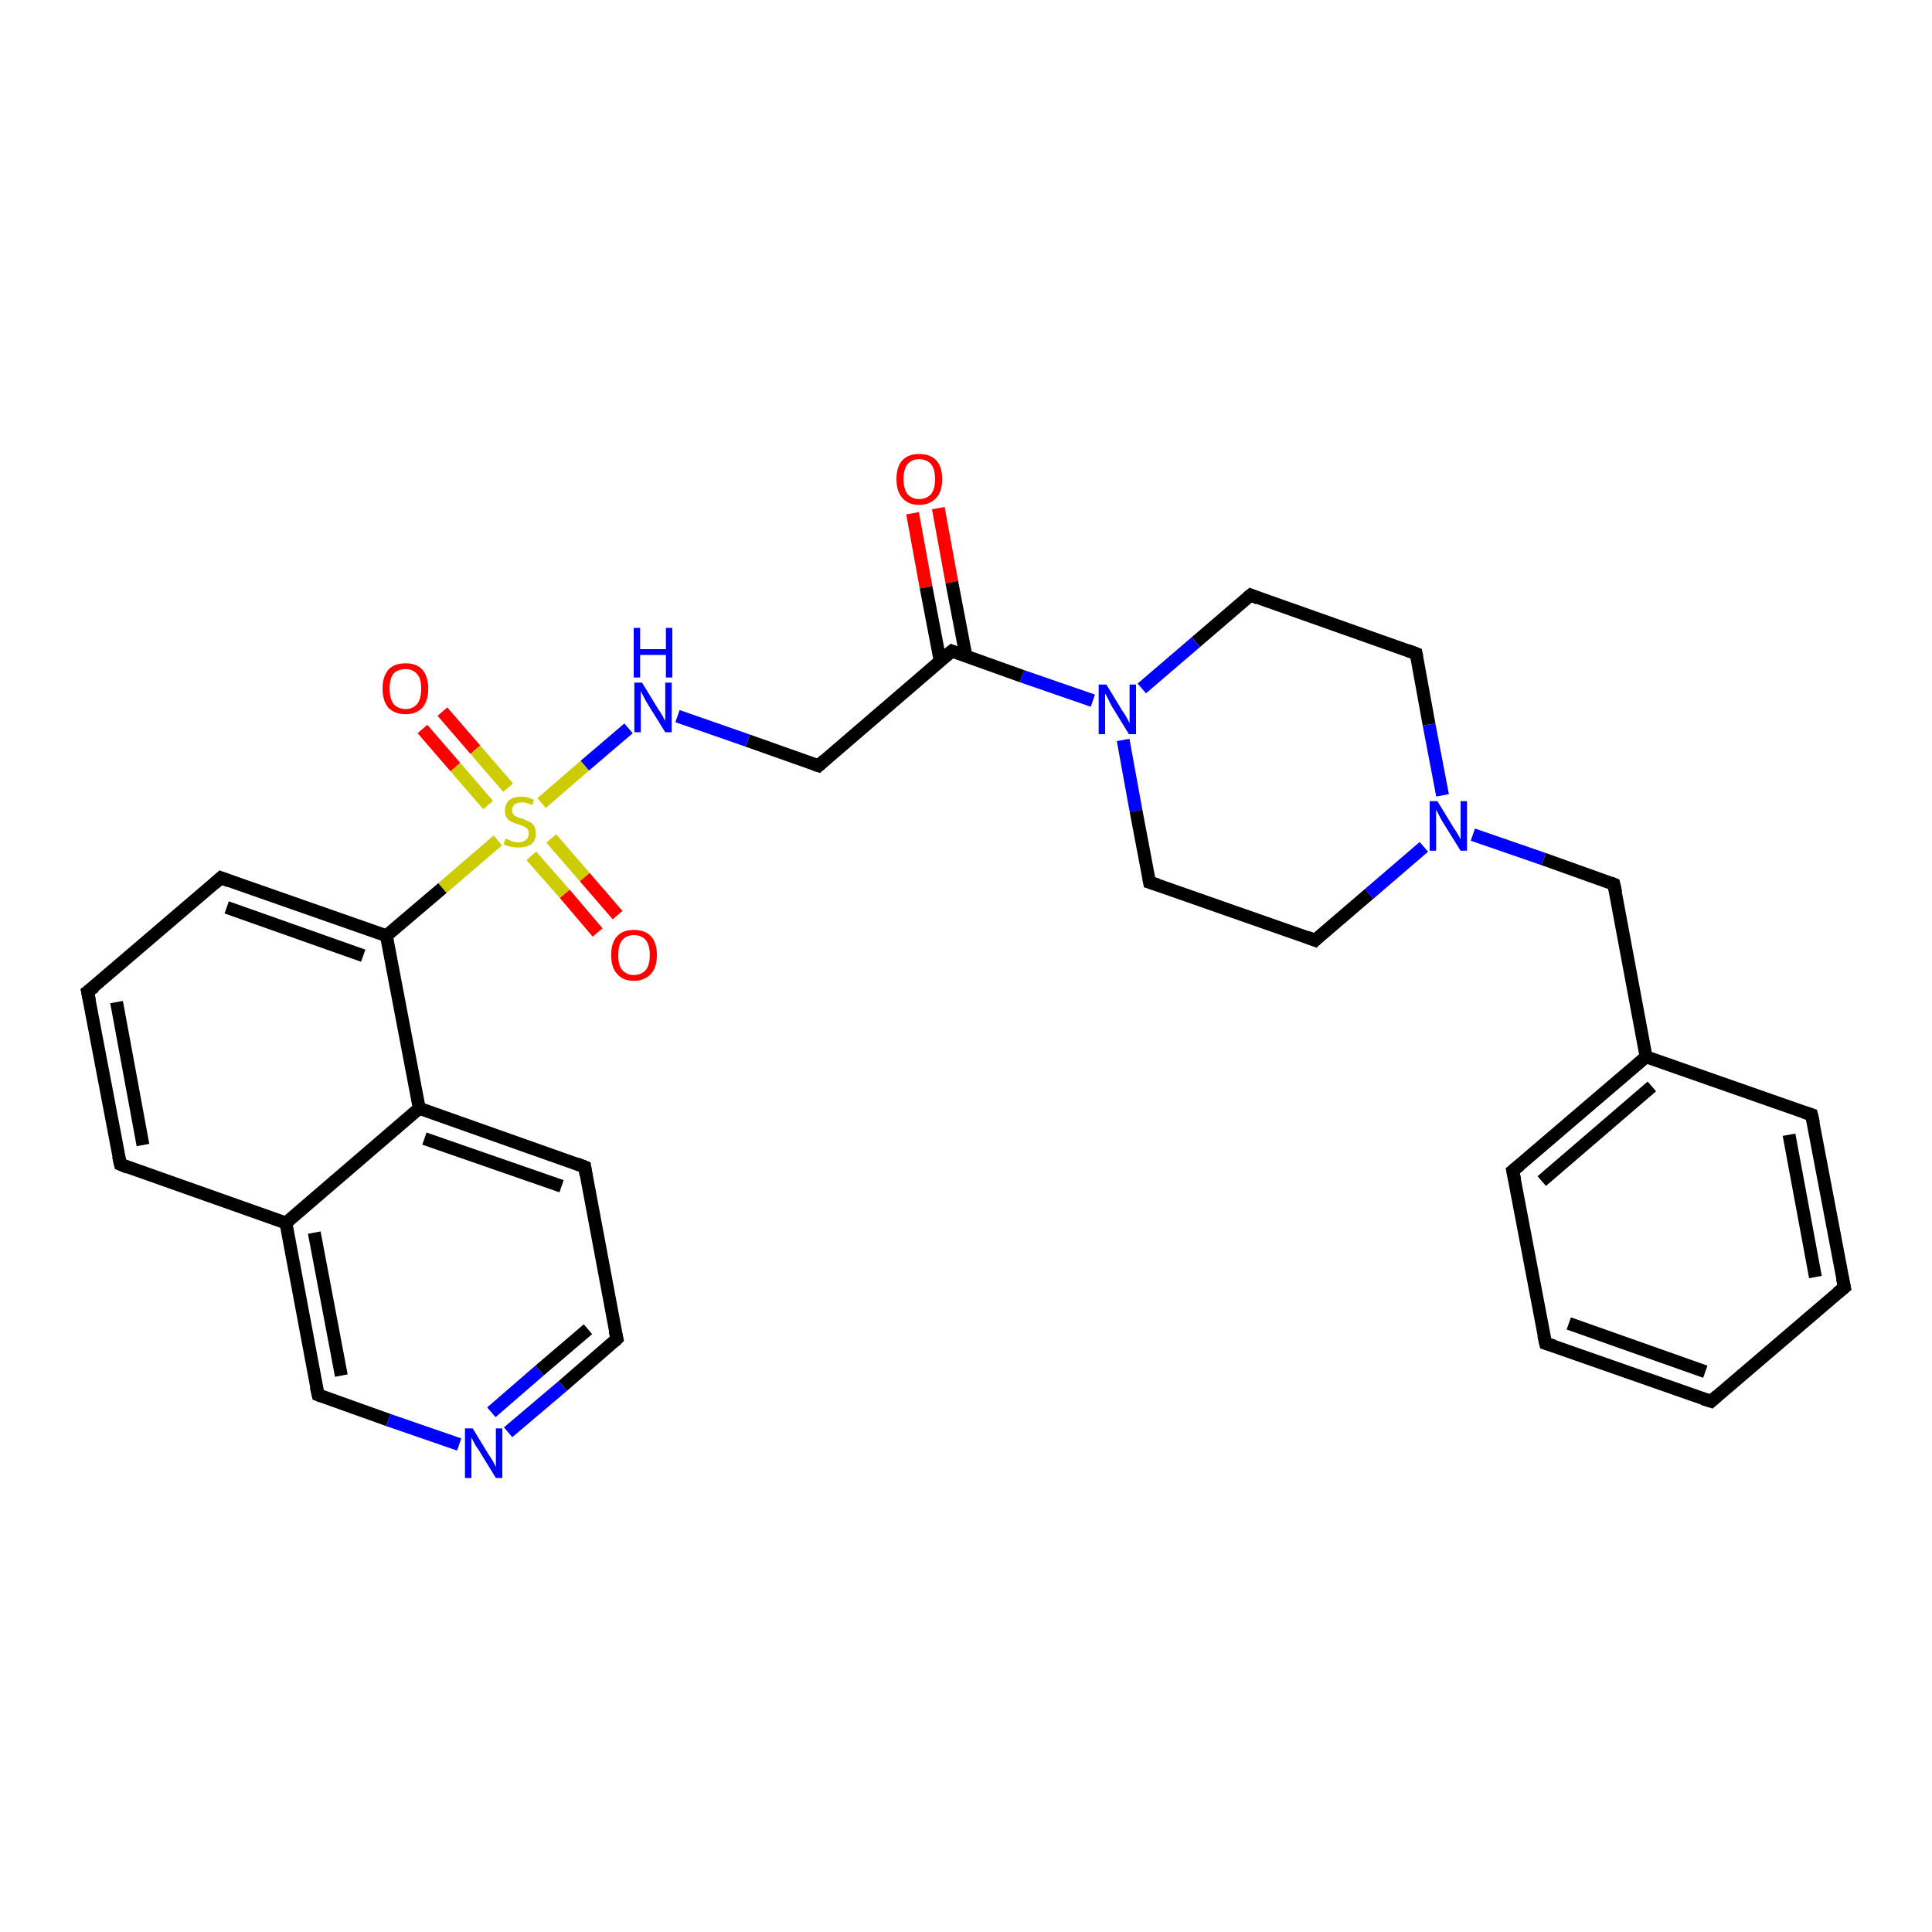<?xml version='1.0' encoding='iso-8859-1'?>
<svg version='1.1' baseProfile='full'
              xmlns='http://www.w3.org/2000/svg'
                      xmlns:rdkit='http://www.rdkit.org/xml'
                      xmlns:xlink='http://www.w3.org/1999/xlink'
                  xml:space='preserve'
width='300px' height='300px' viewBox='0 0 300 300'>
<!-- END OF HEADER -->
<rect style='opacity:1.0;fill:#FFFFFF;stroke:none' width='300.0' height='300.0' x='0.0' y='0.0'> </rect>
<path class='bond-0 atom-0 atom-1' d='M 145.7,78.9 L 147.8,90.4' style='fill:none;fill-rule:evenodd;stroke:#FF0000;stroke-width:2.0px;stroke-linecap:butt;stroke-linejoin:miter;stroke-opacity:1' />
<path class='bond-0 atom-0 atom-1' d='M 147.8,90.4 L 150.0,101.9' style='fill:none;fill-rule:evenodd;stroke:#000000;stroke-width:2.0px;stroke-linecap:butt;stroke-linejoin:miter;stroke-opacity:1' />
<path class='bond-0 atom-0 atom-1' d='M 141.7,79.7 L 143.8,91.2' style='fill:none;fill-rule:evenodd;stroke:#FF0000;stroke-width:2.0px;stroke-linecap:butt;stroke-linejoin:miter;stroke-opacity:1' />
<path class='bond-0 atom-0 atom-1' d='M 143.8,91.2 L 146.0,102.7' style='fill:none;fill-rule:evenodd;stroke:#000000;stroke-width:2.0px;stroke-linecap:butt;stroke-linejoin:miter;stroke-opacity:1' />
<path class='bond-1 atom-1 atom-2' d='M 147.8,101.1 L 127.1,118.9' style='fill:none;fill-rule:evenodd;stroke:#000000;stroke-width:2.0px;stroke-linecap:butt;stroke-linejoin:miter;stroke-opacity:1' />
<path class='bond-2 atom-2 atom-3' d='M 127.1,118.9 L 116.1,115.0' style='fill:none;fill-rule:evenodd;stroke:#000000;stroke-width:2.0px;stroke-linecap:butt;stroke-linejoin:miter;stroke-opacity:1' />
<path class='bond-2 atom-2 atom-3' d='M 116.1,115.0 L 105.2,111.2' style='fill:none;fill-rule:evenodd;stroke:#0000FF;stroke-width:2.0px;stroke-linecap:butt;stroke-linejoin:miter;stroke-opacity:1' />
<path class='bond-3 atom-3 atom-4' d='M 97.6,113.1 L 90.8,118.9' style='fill:none;fill-rule:evenodd;stroke:#0000FF;stroke-width:2.0px;stroke-linecap:butt;stroke-linejoin:miter;stroke-opacity:1' />
<path class='bond-3 atom-3 atom-4' d='M 90.8,118.9 L 84.1,124.7' style='fill:none;fill-rule:evenodd;stroke:#CCCC00;stroke-width:2.0px;stroke-linecap:butt;stroke-linejoin:miter;stroke-opacity:1' />
<path class='bond-4 atom-4 atom-5' d='M 78.9,122.3 L 73.8,116.4' style='fill:none;fill-rule:evenodd;stroke:#CCCC00;stroke-width:2.0px;stroke-linecap:butt;stroke-linejoin:miter;stroke-opacity:1' />
<path class='bond-4 atom-4 atom-5' d='M 73.8,116.4 L 68.7,110.5' style='fill:none;fill-rule:evenodd;stroke:#FF0000;stroke-width:2.0px;stroke-linecap:butt;stroke-linejoin:miter;stroke-opacity:1' />
<path class='bond-4 atom-4 atom-5' d='M 75.8,125.0 L 70.7,119.1' style='fill:none;fill-rule:evenodd;stroke:#CCCC00;stroke-width:2.0px;stroke-linecap:butt;stroke-linejoin:miter;stroke-opacity:1' />
<path class='bond-4 atom-4 atom-5' d='M 70.7,119.1 L 65.6,113.2' style='fill:none;fill-rule:evenodd;stroke:#FF0000;stroke-width:2.0px;stroke-linecap:butt;stroke-linejoin:miter;stroke-opacity:1' />
<path class='bond-5 atom-4 atom-6' d='M 82.5,132.9 L 87.7,138.8' style='fill:none;fill-rule:evenodd;stroke:#CCCC00;stroke-width:2.0px;stroke-linecap:butt;stroke-linejoin:miter;stroke-opacity:1' />
<path class='bond-5 atom-4 atom-6' d='M 87.7,138.8 L 92.8,144.8' style='fill:none;fill-rule:evenodd;stroke:#FF0000;stroke-width:2.0px;stroke-linecap:butt;stroke-linejoin:miter;stroke-opacity:1' />
<path class='bond-5 atom-4 atom-6' d='M 85.6,130.2 L 90.8,136.2' style='fill:none;fill-rule:evenodd;stroke:#CCCC00;stroke-width:2.0px;stroke-linecap:butt;stroke-linejoin:miter;stroke-opacity:1' />
<path class='bond-5 atom-4 atom-6' d='M 90.8,136.2 L 95.9,142.1' style='fill:none;fill-rule:evenodd;stroke:#FF0000;stroke-width:2.0px;stroke-linecap:butt;stroke-linejoin:miter;stroke-opacity:1' />
<path class='bond-6 atom-4 atom-7' d='M 77.3,130.5 L 68.7,137.9' style='fill:none;fill-rule:evenodd;stroke:#CCCC00;stroke-width:2.0px;stroke-linecap:butt;stroke-linejoin:miter;stroke-opacity:1' />
<path class='bond-6 atom-4 atom-7' d='M 68.7,137.9 L 60.0,145.3' style='fill:none;fill-rule:evenodd;stroke:#000000;stroke-width:2.0px;stroke-linecap:butt;stroke-linejoin:miter;stroke-opacity:1' />
<path class='bond-7 atom-7 atom-8' d='M 60.0,145.3 L 34.3,136.3' style='fill:none;fill-rule:evenodd;stroke:#000000;stroke-width:2.0px;stroke-linecap:butt;stroke-linejoin:miter;stroke-opacity:1' />
<path class='bond-7 atom-7 atom-8' d='M 56.4,148.4 L 35.2,140.9' style='fill:none;fill-rule:evenodd;stroke:#000000;stroke-width:2.0px;stroke-linecap:butt;stroke-linejoin:miter;stroke-opacity:1' />
<path class='bond-8 atom-8 atom-9' d='M 34.3,136.3 L 13.6,154.0' style='fill:none;fill-rule:evenodd;stroke:#000000;stroke-width:2.0px;stroke-linecap:butt;stroke-linejoin:miter;stroke-opacity:1' />
<path class='bond-9 atom-9 atom-10' d='M 13.6,154.0 L 18.7,180.8' style='fill:none;fill-rule:evenodd;stroke:#000000;stroke-width:2.0px;stroke-linecap:butt;stroke-linejoin:miter;stroke-opacity:1' />
<path class='bond-9 atom-9 atom-10' d='M 18.1,155.6 L 22.2,177.8' style='fill:none;fill-rule:evenodd;stroke:#000000;stroke-width:2.0px;stroke-linecap:butt;stroke-linejoin:miter;stroke-opacity:1' />
<path class='bond-10 atom-10 atom-11' d='M 18.7,180.8 L 44.4,189.9' style='fill:none;fill-rule:evenodd;stroke:#000000;stroke-width:2.0px;stroke-linecap:butt;stroke-linejoin:miter;stroke-opacity:1' />
<path class='bond-11 atom-11 atom-12' d='M 44.4,189.9 L 49.4,216.6' style='fill:none;fill-rule:evenodd;stroke:#000000;stroke-width:2.0px;stroke-linecap:butt;stroke-linejoin:miter;stroke-opacity:1' />
<path class='bond-11 atom-11 atom-12' d='M 48.8,191.4 L 53.0,213.6' style='fill:none;fill-rule:evenodd;stroke:#000000;stroke-width:2.0px;stroke-linecap:butt;stroke-linejoin:miter;stroke-opacity:1' />
<path class='bond-12 atom-12 atom-13' d='M 49.4,216.6 L 60.3,220.5' style='fill:none;fill-rule:evenodd;stroke:#000000;stroke-width:2.0px;stroke-linecap:butt;stroke-linejoin:miter;stroke-opacity:1' />
<path class='bond-12 atom-12 atom-13' d='M 60.3,220.5 L 71.3,224.3' style='fill:none;fill-rule:evenodd;stroke:#0000FF;stroke-width:2.0px;stroke-linecap:butt;stroke-linejoin:miter;stroke-opacity:1' />
<path class='bond-13 atom-13 atom-14' d='M 78.9,222.4 L 87.4,215.2' style='fill:none;fill-rule:evenodd;stroke:#0000FF;stroke-width:2.0px;stroke-linecap:butt;stroke-linejoin:miter;stroke-opacity:1' />
<path class='bond-13 atom-13 atom-14' d='M 87.4,215.2 L 95.8,207.9' style='fill:none;fill-rule:evenodd;stroke:#000000;stroke-width:2.0px;stroke-linecap:butt;stroke-linejoin:miter;stroke-opacity:1' />
<path class='bond-13 atom-13 atom-14' d='M 76.3,219.3 L 83.8,212.8' style='fill:none;fill-rule:evenodd;stroke:#0000FF;stroke-width:2.0px;stroke-linecap:butt;stroke-linejoin:miter;stroke-opacity:1' />
<path class='bond-13 atom-13 atom-14' d='M 83.8,212.8 L 91.3,206.4' style='fill:none;fill-rule:evenodd;stroke:#000000;stroke-width:2.0px;stroke-linecap:butt;stroke-linejoin:miter;stroke-opacity:1' />
<path class='bond-14 atom-14 atom-15' d='M 95.8,207.9 L 90.8,181.2' style='fill:none;fill-rule:evenodd;stroke:#000000;stroke-width:2.0px;stroke-linecap:butt;stroke-linejoin:miter;stroke-opacity:1' />
<path class='bond-15 atom-15 atom-16' d='M 90.8,181.2 L 65.1,172.1' style='fill:none;fill-rule:evenodd;stroke:#000000;stroke-width:2.0px;stroke-linecap:butt;stroke-linejoin:miter;stroke-opacity:1' />
<path class='bond-15 atom-15 atom-16' d='M 87.2,184.2 L 65.9,176.8' style='fill:none;fill-rule:evenodd;stroke:#000000;stroke-width:2.0px;stroke-linecap:butt;stroke-linejoin:miter;stroke-opacity:1' />
<path class='bond-16 atom-1 atom-17' d='M 147.8,101.1 L 158.7,105.0' style='fill:none;fill-rule:evenodd;stroke:#000000;stroke-width:2.0px;stroke-linecap:butt;stroke-linejoin:miter;stroke-opacity:1' />
<path class='bond-16 atom-1 atom-17' d='M 158.7,105.0 L 169.7,108.8' style='fill:none;fill-rule:evenodd;stroke:#0000FF;stroke-width:2.0px;stroke-linecap:butt;stroke-linejoin:miter;stroke-opacity:1' />
<path class='bond-17 atom-17 atom-18' d='M 174.4,114.9 L 176.4,125.9' style='fill:none;fill-rule:evenodd;stroke:#0000FF;stroke-width:2.0px;stroke-linecap:butt;stroke-linejoin:miter;stroke-opacity:1' />
<path class='bond-17 atom-17 atom-18' d='M 176.4,125.9 L 178.5,137.0' style='fill:none;fill-rule:evenodd;stroke:#000000;stroke-width:2.0px;stroke-linecap:butt;stroke-linejoin:miter;stroke-opacity:1' />
<path class='bond-18 atom-18 atom-19' d='M 178.5,137.0 L 204.2,146.0' style='fill:none;fill-rule:evenodd;stroke:#000000;stroke-width:2.0px;stroke-linecap:butt;stroke-linejoin:miter;stroke-opacity:1' />
<path class='bond-19 atom-19 atom-20' d='M 204.2,146.0 L 212.6,138.8' style='fill:none;fill-rule:evenodd;stroke:#000000;stroke-width:2.0px;stroke-linecap:butt;stroke-linejoin:miter;stroke-opacity:1' />
<path class='bond-19 atom-19 atom-20' d='M 212.6,138.8 L 221.1,131.5' style='fill:none;fill-rule:evenodd;stroke:#0000FF;stroke-width:2.0px;stroke-linecap:butt;stroke-linejoin:miter;stroke-opacity:1' />
<path class='bond-20 atom-20 atom-21' d='M 228.7,129.6 L 239.7,133.4' style='fill:none;fill-rule:evenodd;stroke:#0000FF;stroke-width:2.0px;stroke-linecap:butt;stroke-linejoin:miter;stroke-opacity:1' />
<path class='bond-20 atom-20 atom-21' d='M 239.7,133.4 L 250.6,137.3' style='fill:none;fill-rule:evenodd;stroke:#000000;stroke-width:2.0px;stroke-linecap:butt;stroke-linejoin:miter;stroke-opacity:1' />
<path class='bond-21 atom-21 atom-22' d='M 250.6,137.3 L 255.6,164.1' style='fill:none;fill-rule:evenodd;stroke:#000000;stroke-width:2.0px;stroke-linecap:butt;stroke-linejoin:miter;stroke-opacity:1' />
<path class='bond-22 atom-22 atom-23' d='M 255.6,164.1 L 234.9,181.8' style='fill:none;fill-rule:evenodd;stroke:#000000;stroke-width:2.0px;stroke-linecap:butt;stroke-linejoin:miter;stroke-opacity:1' />
<path class='bond-22 atom-22 atom-23' d='M 256.5,168.7 L 239.4,183.4' style='fill:none;fill-rule:evenodd;stroke:#000000;stroke-width:2.0px;stroke-linecap:butt;stroke-linejoin:miter;stroke-opacity:1' />
<path class='bond-23 atom-23 atom-24' d='M 234.9,181.8 L 240.0,208.6' style='fill:none;fill-rule:evenodd;stroke:#000000;stroke-width:2.0px;stroke-linecap:butt;stroke-linejoin:miter;stroke-opacity:1' />
<path class='bond-24 atom-24 atom-25' d='M 240.0,208.6 L 265.7,217.6' style='fill:none;fill-rule:evenodd;stroke:#000000;stroke-width:2.0px;stroke-linecap:butt;stroke-linejoin:miter;stroke-opacity:1' />
<path class='bond-24 atom-24 atom-25' d='M 243.6,205.5 L 264.8,213.0' style='fill:none;fill-rule:evenodd;stroke:#000000;stroke-width:2.0px;stroke-linecap:butt;stroke-linejoin:miter;stroke-opacity:1' />
<path class='bond-25 atom-25 atom-26' d='M 265.7,217.6 L 286.4,199.9' style='fill:none;fill-rule:evenodd;stroke:#000000;stroke-width:2.0px;stroke-linecap:butt;stroke-linejoin:miter;stroke-opacity:1' />
<path class='bond-26 atom-26 atom-27' d='M 286.4,199.9 L 281.3,173.1' style='fill:none;fill-rule:evenodd;stroke:#000000;stroke-width:2.0px;stroke-linecap:butt;stroke-linejoin:miter;stroke-opacity:1' />
<path class='bond-26 atom-26 atom-27' d='M 281.9,198.3 L 277.8,176.2' style='fill:none;fill-rule:evenodd;stroke:#000000;stroke-width:2.0px;stroke-linecap:butt;stroke-linejoin:miter;stroke-opacity:1' />
<path class='bond-27 atom-20 atom-28' d='M 224.0,123.5 L 221.9,112.5' style='fill:none;fill-rule:evenodd;stroke:#0000FF;stroke-width:2.0px;stroke-linecap:butt;stroke-linejoin:miter;stroke-opacity:1' />
<path class='bond-27 atom-20 atom-28' d='M 221.9,112.5 L 219.9,101.5' style='fill:none;fill-rule:evenodd;stroke:#000000;stroke-width:2.0px;stroke-linecap:butt;stroke-linejoin:miter;stroke-opacity:1' />
<path class='bond-28 atom-28 atom-29' d='M 219.9,101.5 L 194.2,92.4' style='fill:none;fill-rule:evenodd;stroke:#000000;stroke-width:2.0px;stroke-linecap:butt;stroke-linejoin:miter;stroke-opacity:1' />
<path class='bond-29 atom-16 atom-7' d='M 65.1,172.1 L 60.0,145.3' style='fill:none;fill-rule:evenodd;stroke:#000000;stroke-width:2.0px;stroke-linecap:butt;stroke-linejoin:miter;stroke-opacity:1' />
<path class='bond-30 atom-29 atom-17' d='M 194.2,92.4 L 185.7,99.7' style='fill:none;fill-rule:evenodd;stroke:#000000;stroke-width:2.0px;stroke-linecap:butt;stroke-linejoin:miter;stroke-opacity:1' />
<path class='bond-30 atom-29 atom-17' d='M 185.7,99.7 L 177.3,106.9' style='fill:none;fill-rule:evenodd;stroke:#0000FF;stroke-width:2.0px;stroke-linecap:butt;stroke-linejoin:miter;stroke-opacity:1' />
<path class='bond-31 atom-16 atom-11' d='M 65.1,172.1 L 44.4,189.9' style='fill:none;fill-rule:evenodd;stroke:#000000;stroke-width:2.0px;stroke-linecap:butt;stroke-linejoin:miter;stroke-opacity:1' />
<path class='bond-32 atom-27 atom-22' d='M 281.3,173.1 L 255.6,164.1' style='fill:none;fill-rule:evenodd;stroke:#000000;stroke-width:2.0px;stroke-linecap:butt;stroke-linejoin:miter;stroke-opacity:1' />
<path d='M 146.7,102.0 L 147.8,101.1 L 148.3,101.3' style='fill:none;stroke:#000000;stroke-width:2.0px;stroke-linecap:butt;stroke-linejoin:miter;stroke-opacity:1;' />
<path d='M 128.1,118.0 L 127.1,118.9 L 126.5,118.7' style='fill:none;stroke:#000000;stroke-width:2.0px;stroke-linecap:butt;stroke-linejoin:miter;stroke-opacity:1;' />
<path d='M 35.6,136.8 L 34.3,136.3 L 33.3,137.2' style='fill:none;stroke:#000000;stroke-width:2.0px;stroke-linecap:butt;stroke-linejoin:miter;stroke-opacity:1;' />
<path d='M 14.7,153.2 L 13.6,154.0 L 13.9,155.4' style='fill:none;stroke:#000000;stroke-width:2.0px;stroke-linecap:butt;stroke-linejoin:miter;stroke-opacity:1;' />
<path d='M 18.4,179.5 L 18.7,180.8 L 19.9,181.3' style='fill:none;stroke:#000000;stroke-width:2.0px;stroke-linecap:butt;stroke-linejoin:miter;stroke-opacity:1;' />
<path d='M 49.1,215.3 L 49.4,216.6 L 49.9,216.8' style='fill:none;stroke:#000000;stroke-width:2.0px;stroke-linecap:butt;stroke-linejoin:miter;stroke-opacity:1;' />
<path d='M 95.4,208.3 L 95.8,207.9 L 95.5,206.6' style='fill:none;stroke:#000000;stroke-width:2.0px;stroke-linecap:butt;stroke-linejoin:miter;stroke-opacity:1;' />
<path d='M 91.0,182.5 L 90.8,181.2 L 89.5,180.7' style='fill:none;stroke:#000000;stroke-width:2.0px;stroke-linecap:butt;stroke-linejoin:miter;stroke-opacity:1;' />
<path d='M 178.4,136.4 L 178.5,137.0 L 179.8,137.4' style='fill:none;stroke:#000000;stroke-width:2.0px;stroke-linecap:butt;stroke-linejoin:miter;stroke-opacity:1;' />
<path d='M 202.9,145.5 L 204.2,146.0 L 204.6,145.6' style='fill:none;stroke:#000000;stroke-width:2.0px;stroke-linecap:butt;stroke-linejoin:miter;stroke-opacity:1;' />
<path d='M 250.1,137.1 L 250.6,137.3 L 250.9,138.6' style='fill:none;stroke:#000000;stroke-width:2.0px;stroke-linecap:butt;stroke-linejoin:miter;stroke-opacity:1;' />
<path d='M 236.0,180.9 L 234.9,181.8 L 235.2,183.2' style='fill:none;stroke:#000000;stroke-width:2.0px;stroke-linecap:butt;stroke-linejoin:miter;stroke-opacity:1;' />
<path d='M 239.7,207.3 L 240.0,208.6 L 241.3,209.0' style='fill:none;stroke:#000000;stroke-width:2.0px;stroke-linecap:butt;stroke-linejoin:miter;stroke-opacity:1;' />
<path d='M 264.4,217.2 L 265.7,217.6 L 266.7,216.7' style='fill:none;stroke:#000000;stroke-width:2.0px;stroke-linecap:butt;stroke-linejoin:miter;stroke-opacity:1;' />
<path d='M 285.3,200.8 L 286.4,199.9 L 286.1,198.5' style='fill:none;stroke:#000000;stroke-width:2.0px;stroke-linecap:butt;stroke-linejoin:miter;stroke-opacity:1;' />
<path d='M 281.6,174.4 L 281.3,173.1 L 280.1,172.7' style='fill:none;stroke:#000000;stroke-width:2.0px;stroke-linecap:butt;stroke-linejoin:miter;stroke-opacity:1;' />
<path d='M 220.0,102.0 L 219.9,101.5 L 218.6,101.0' style='fill:none;stroke:#000000;stroke-width:2.0px;stroke-linecap:butt;stroke-linejoin:miter;stroke-opacity:1;' />
<path d='M 195.4,92.9 L 194.2,92.4 L 193.7,92.8' style='fill:none;stroke:#000000;stroke-width:2.0px;stroke-linecap:butt;stroke-linejoin:miter;stroke-opacity:1;' />
<path class='atom-0' d='M 139.2 74.4
Q 139.2 72.5, 140.1 71.5
Q 141.0 70.5, 142.7 70.5
Q 144.5 70.5, 145.4 71.5
Q 146.3 72.5, 146.3 74.4
Q 146.3 76.3, 145.4 77.3
Q 144.4 78.4, 142.7 78.4
Q 141.0 78.4, 140.1 77.3
Q 139.2 76.3, 139.2 74.4
M 142.7 77.5
Q 143.9 77.5, 144.6 76.7
Q 145.2 75.9, 145.2 74.4
Q 145.2 72.9, 144.6 72.1
Q 143.9 71.3, 142.7 71.3
Q 141.6 71.3, 140.9 72.1
Q 140.3 72.9, 140.3 74.4
Q 140.3 75.9, 140.9 76.7
Q 141.6 77.5, 142.7 77.5
' fill='#FF0000'/>
<path class='atom-3' d='M 99.7 106.0
L 102.2 110.1
Q 102.5 110.5, 102.9 111.2
Q 103.3 111.9, 103.3 112.0
L 103.3 106.0
L 104.3 106.0
L 104.3 113.7
L 103.3 113.7
L 100.5 109.2
Q 100.2 108.7, 99.9 108.1
Q 99.6 107.5, 99.5 107.3
L 99.5 113.7
L 98.5 113.7
L 98.5 106.0
L 99.7 106.0
' fill='#0000FF'/>
<path class='atom-3' d='M 98.4 97.5
L 99.4 97.5
L 99.4 100.8
L 103.4 100.8
L 103.4 97.5
L 104.4 97.5
L 104.4 105.2
L 103.4 105.2
L 103.4 101.7
L 99.4 101.7
L 99.4 105.2
L 98.4 105.2
L 98.4 97.5
' fill='#0000FF'/>
<path class='atom-4' d='M 78.5 130.2
Q 78.6 130.3, 79.0 130.4
Q 79.3 130.6, 79.7 130.7
Q 80.1 130.8, 80.5 130.8
Q 81.2 130.8, 81.7 130.4
Q 82.1 130.1, 82.1 129.4
Q 82.1 129.0, 81.9 128.7
Q 81.7 128.5, 81.3 128.3
Q 81.0 128.2, 80.5 128.0
Q 79.8 127.8, 79.4 127.6
Q 79.0 127.4, 78.7 127.0
Q 78.4 126.6, 78.4 125.9
Q 78.4 124.9, 79.0 124.3
Q 79.7 123.7, 81.0 123.7
Q 81.9 123.7, 82.9 124.2
L 82.7 125.0
Q 81.7 124.6, 81.1 124.6
Q 80.3 124.6, 79.9 124.9
Q 79.5 125.3, 79.5 125.8
Q 79.5 126.2, 79.7 126.4
Q 79.9 126.7, 80.2 126.8
Q 80.5 127.0, 81.1 127.1
Q 81.7 127.4, 82.2 127.6
Q 82.6 127.8, 82.9 128.2
Q 83.2 128.7, 83.2 129.4
Q 83.2 130.5, 82.5 131.1
Q 81.7 131.6, 80.6 131.6
Q 79.9 131.6, 79.4 131.5
Q 78.8 131.4, 78.2 131.1
L 78.5 130.2
' fill='#CCCC00'/>
<path class='atom-5' d='M 59.4 106.9
Q 59.4 105.1, 60.3 104.0
Q 61.2 103.0, 63.0 103.0
Q 64.7 103.0, 65.6 104.0
Q 66.5 105.1, 66.5 106.9
Q 66.5 108.8, 65.6 109.9
Q 64.6 110.9, 63.0 110.9
Q 61.3 110.9, 60.3 109.9
Q 59.4 108.8, 59.4 106.9
M 63.0 110.1
Q 64.1 110.1, 64.8 109.3
Q 65.4 108.5, 65.4 106.9
Q 65.4 105.4, 64.8 104.7
Q 64.1 103.9, 63.0 103.9
Q 61.8 103.9, 61.1 104.6
Q 60.5 105.4, 60.5 106.9
Q 60.5 108.5, 61.1 109.3
Q 61.8 110.1, 63.0 110.1
' fill='#FF0000'/>
<path class='atom-6' d='M 94.9 148.3
Q 94.9 146.4, 95.8 145.4
Q 96.7 144.4, 98.4 144.4
Q 100.2 144.4, 101.1 145.4
Q 102.0 146.4, 102.0 148.3
Q 102.0 150.2, 101.1 151.2
Q 100.1 152.3, 98.4 152.3
Q 96.7 152.3, 95.8 151.2
Q 94.9 150.2, 94.9 148.3
M 98.4 151.4
Q 99.6 151.4, 100.3 150.6
Q 100.9 149.8, 100.9 148.3
Q 100.9 146.8, 100.3 146.0
Q 99.6 145.2, 98.4 145.2
Q 97.3 145.2, 96.6 146.0
Q 96.0 146.8, 96.0 148.3
Q 96.0 149.9, 96.6 150.6
Q 97.3 151.4, 98.4 151.4
' fill='#FF0000'/>
<path class='atom-13' d='M 73.4 221.8
L 75.9 225.9
Q 76.2 226.3, 76.6 227.0
Q 77.0 227.8, 77.0 227.8
L 77.0 221.8
L 78.0 221.8
L 78.0 229.5
L 77.0 229.5
L 74.3 225.1
Q 73.9 224.6, 73.6 224.0
Q 73.3 223.4, 73.2 223.2
L 73.2 229.5
L 72.2 229.5
L 72.2 221.8
L 73.4 221.8
' fill='#0000FF'/>
<path class='atom-17' d='M 171.8 106.3
L 174.3 110.4
Q 174.6 110.8, 175.0 111.5
Q 175.4 112.3, 175.4 112.3
L 175.4 106.3
L 176.4 106.3
L 176.4 114.0
L 175.3 114.0
L 172.6 109.6
Q 172.3 109.0, 172.0 108.4
Q 171.7 107.8, 171.6 107.7
L 171.6 114.0
L 170.6 114.0
L 170.6 106.3
L 171.8 106.3
' fill='#0000FF'/>
<path class='atom-20' d='M 223.2 124.4
L 225.7 128.5
Q 226.0 128.9, 226.4 129.6
Q 226.8 130.3, 226.8 130.4
L 226.8 124.4
L 227.8 124.4
L 227.8 132.1
L 226.8 132.1
L 224.0 127.6
Q 223.7 127.1, 223.4 126.5
Q 223.1 125.9, 223.0 125.7
L 223.0 132.1
L 222.0 132.1
L 222.0 124.4
L 223.2 124.4
' fill='#0000FF'/>
</svg>
